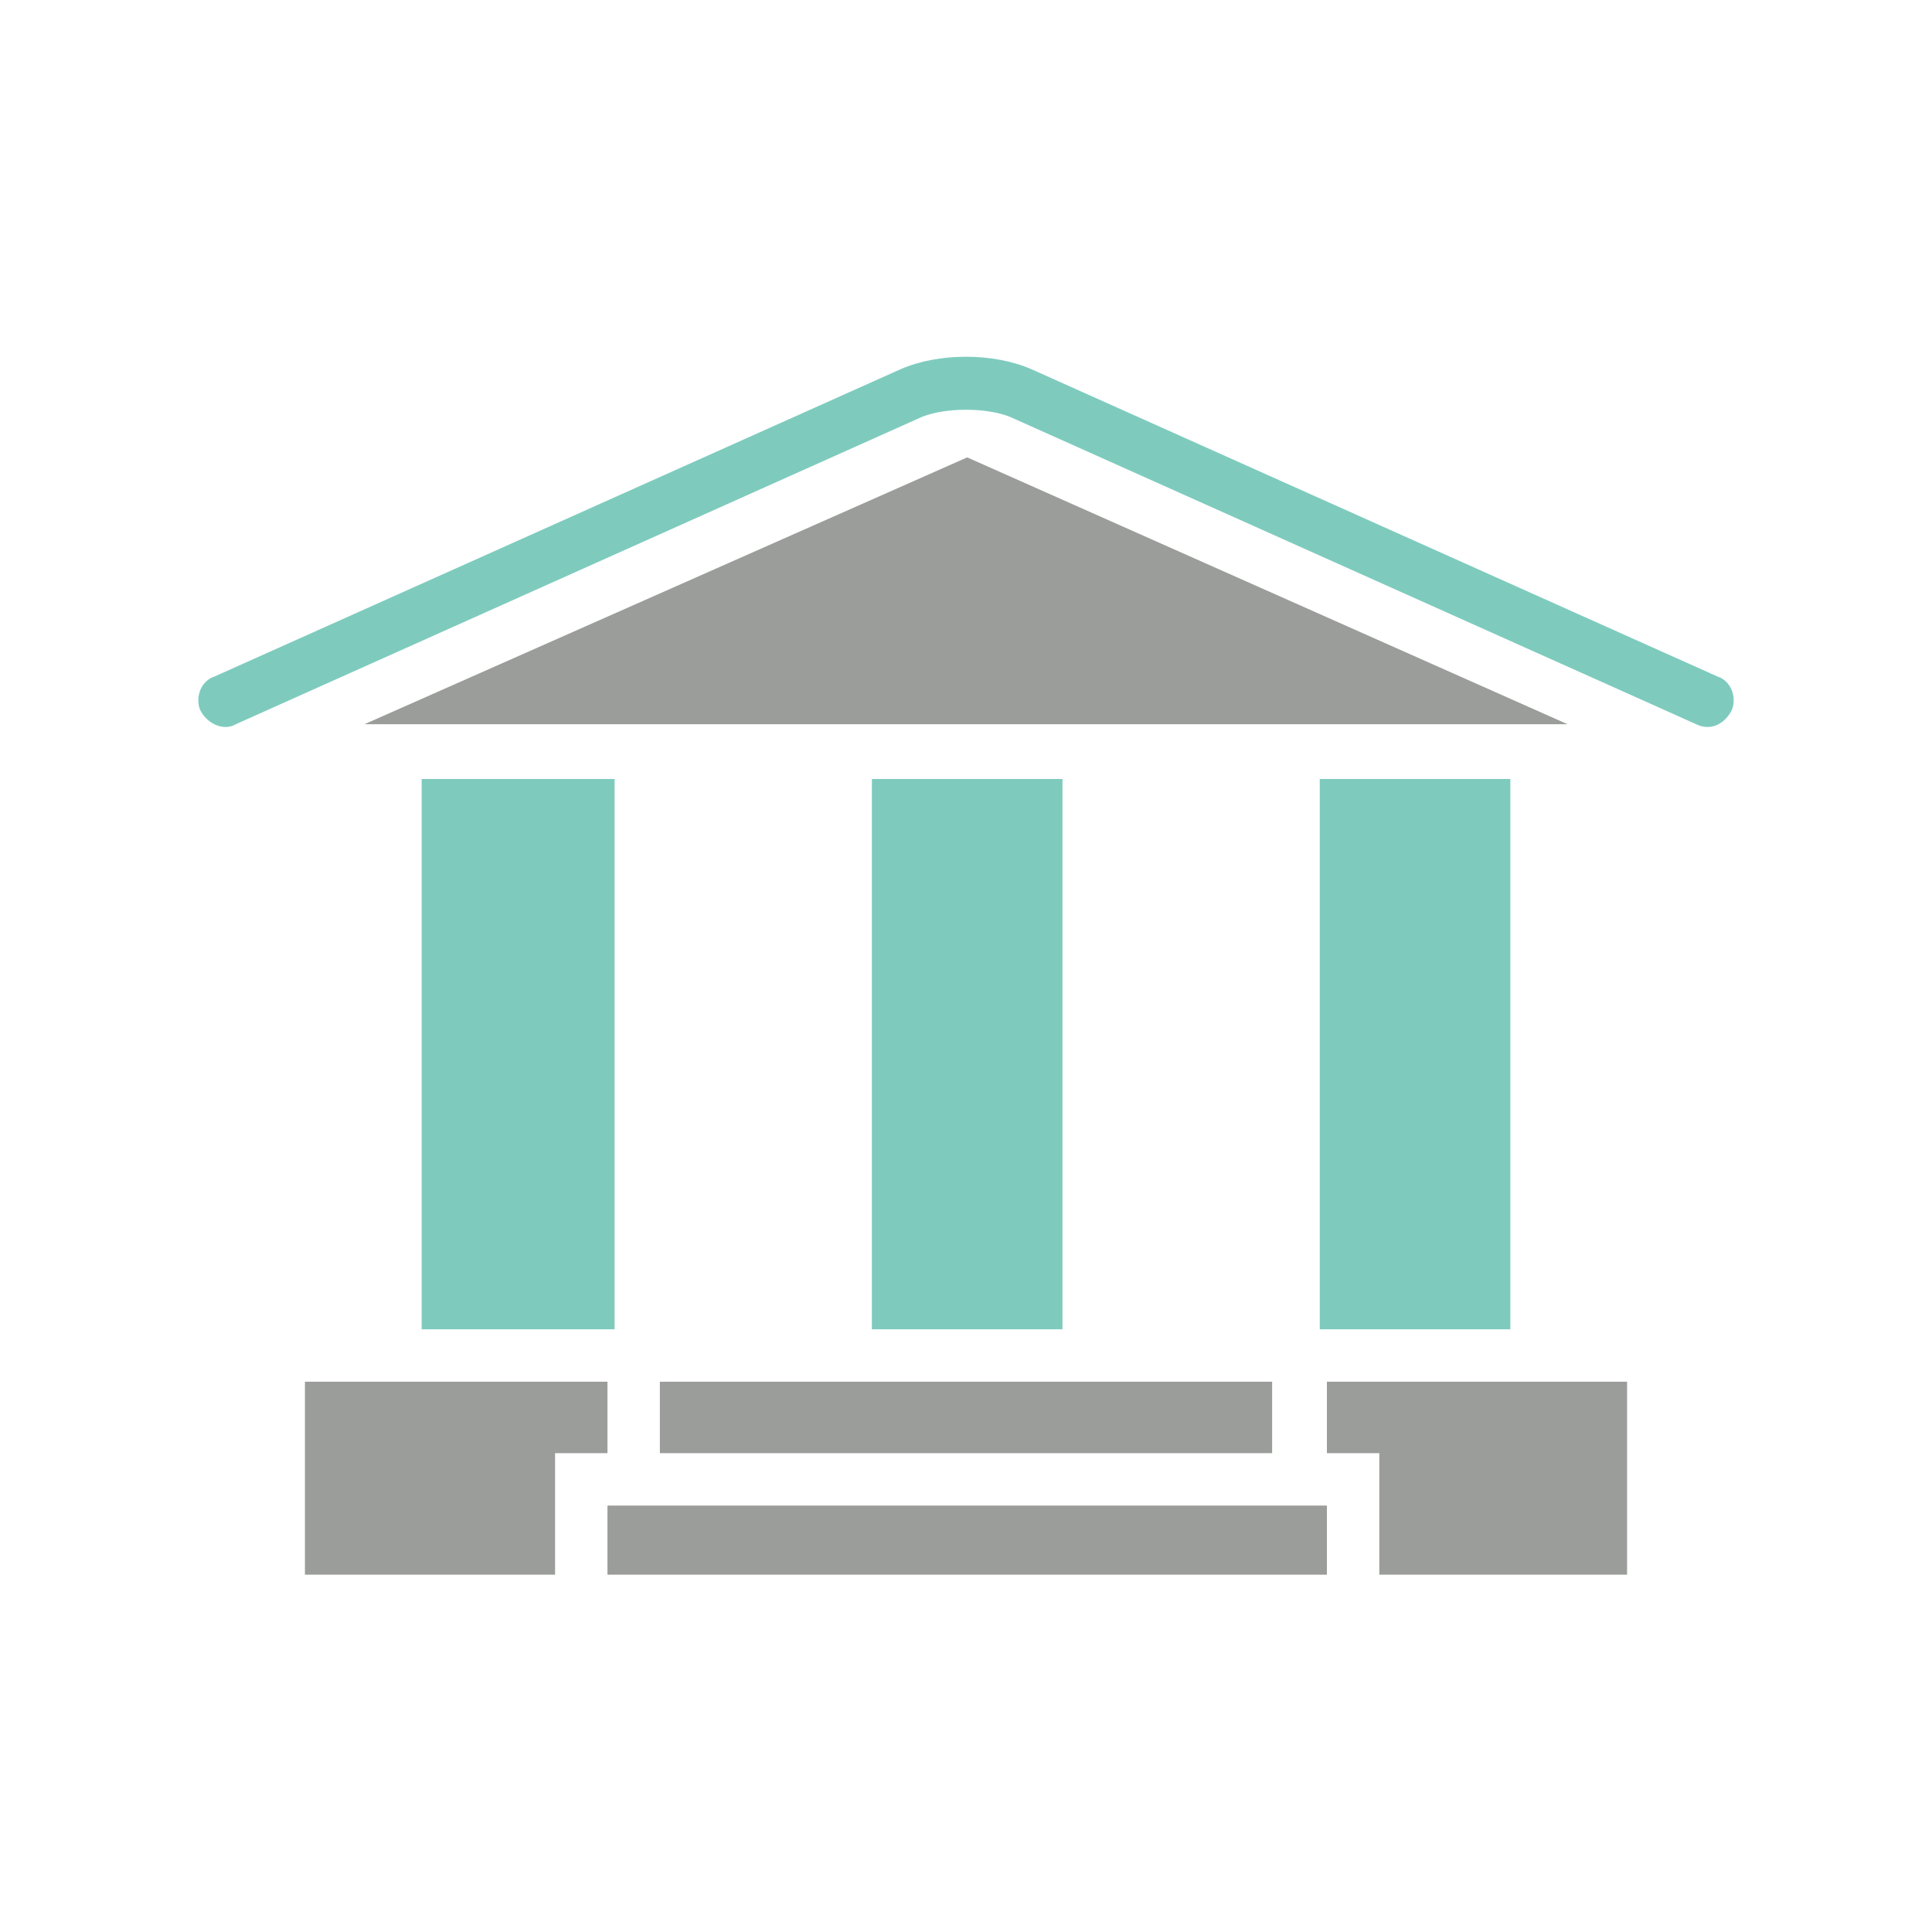 <?xml version="1.0" encoding="UTF-8"?>
<!DOCTYPE svg PUBLIC "-//W3C//DTD SVG 1.1//EN" "http://www.w3.org/Graphics/SVG/1.1/DTD/svg11.dtd">
<!-- Creator: CorelDRAW 2020 (64-Bit) -->
<svg xmlns="http://www.w3.org/2000/svg" xml:space="preserve" width="250px" height="250px" version="1.1" style="shape-rendering:geometricPrecision; text-rendering:geometricPrecision; image-rendering:optimizeQuality; fill-rule:evenodd; clip-rule:evenodd"
viewBox="0 0 8.11 8.11"
 xmlns:xlink="http://www.w3.org/1999/xlink"
 xmlns:xodm="http://www.corel.com/coreldraw/odm/2003">
 <defs>
  <style type="text/css">
   <![CDATA[
    .fil0 {fill:none}
    .fil2 {fill:#7ECBBE;fill-rule:nonzero}
    .fil1 {fill:#9B9D9A;fill-rule:nonzero}
   ]]>
  </style>
 </defs>
 <g id="Capa_x0020_1">
  <rect class="fil0" width="8.11" height="8.11"/>
  <g id="_1691659200704">
   <polygon class="fil1" points="2.33,6.1 2.55,6.1 2.55,5.8 1.28,5.8 1.28,6.61 2.33,6.61 "/>
   <polygon class="fil1" points="5.57,5.8 5.57,6.1 5.79,6.1 5.79,6.61 6.83,6.61 6.83,5.8 "/>
   <polygon class="fil1" points="2.77,6.1 5.34,6.1 5.34,5.8 2.77,5.8 "/>
   <polygon class="fil1" points="2.55,6.61 5.57,6.61 5.57,6.32 2.55,6.32 "/>
   <polygon class="fil2" points="1.77,5.58 2.58,5.58 2.58,3.27 1.77,3.27 "/>
   <polygon class="fil2" points="3.66,5.58 4.46,5.58 4.46,3.27 3.66,3.27 "/>
   <polygon class="fil2" points="5.54,5.58 6.34,5.58 6.34,3.27 5.54,3.27 "/>
   <polygon class="fil1" points="6.58,3.04 4.06,1.92 1.53,3.04 "/>
   <path class="fil2" d="M7.21 2.84l-2.88 -1.29c-0.16,-0.07 -0.39,-0.07 -0.55,0l-2.88 1.29c-0.06,0.02 -0.08,0.09 -0.06,0.14 0.03,0.06 0.1,0.09 0.15,0.06l2.88 -1.29c0.1,-0.04 0.27,-0.04 0.37,0l2.88 1.29c0.06,0.03 0.12,0 0.15,-0.06 0.02,-0.05 0,-0.12 -0.06,-0.14z"/>
  </g>
 </g>
</svg>
